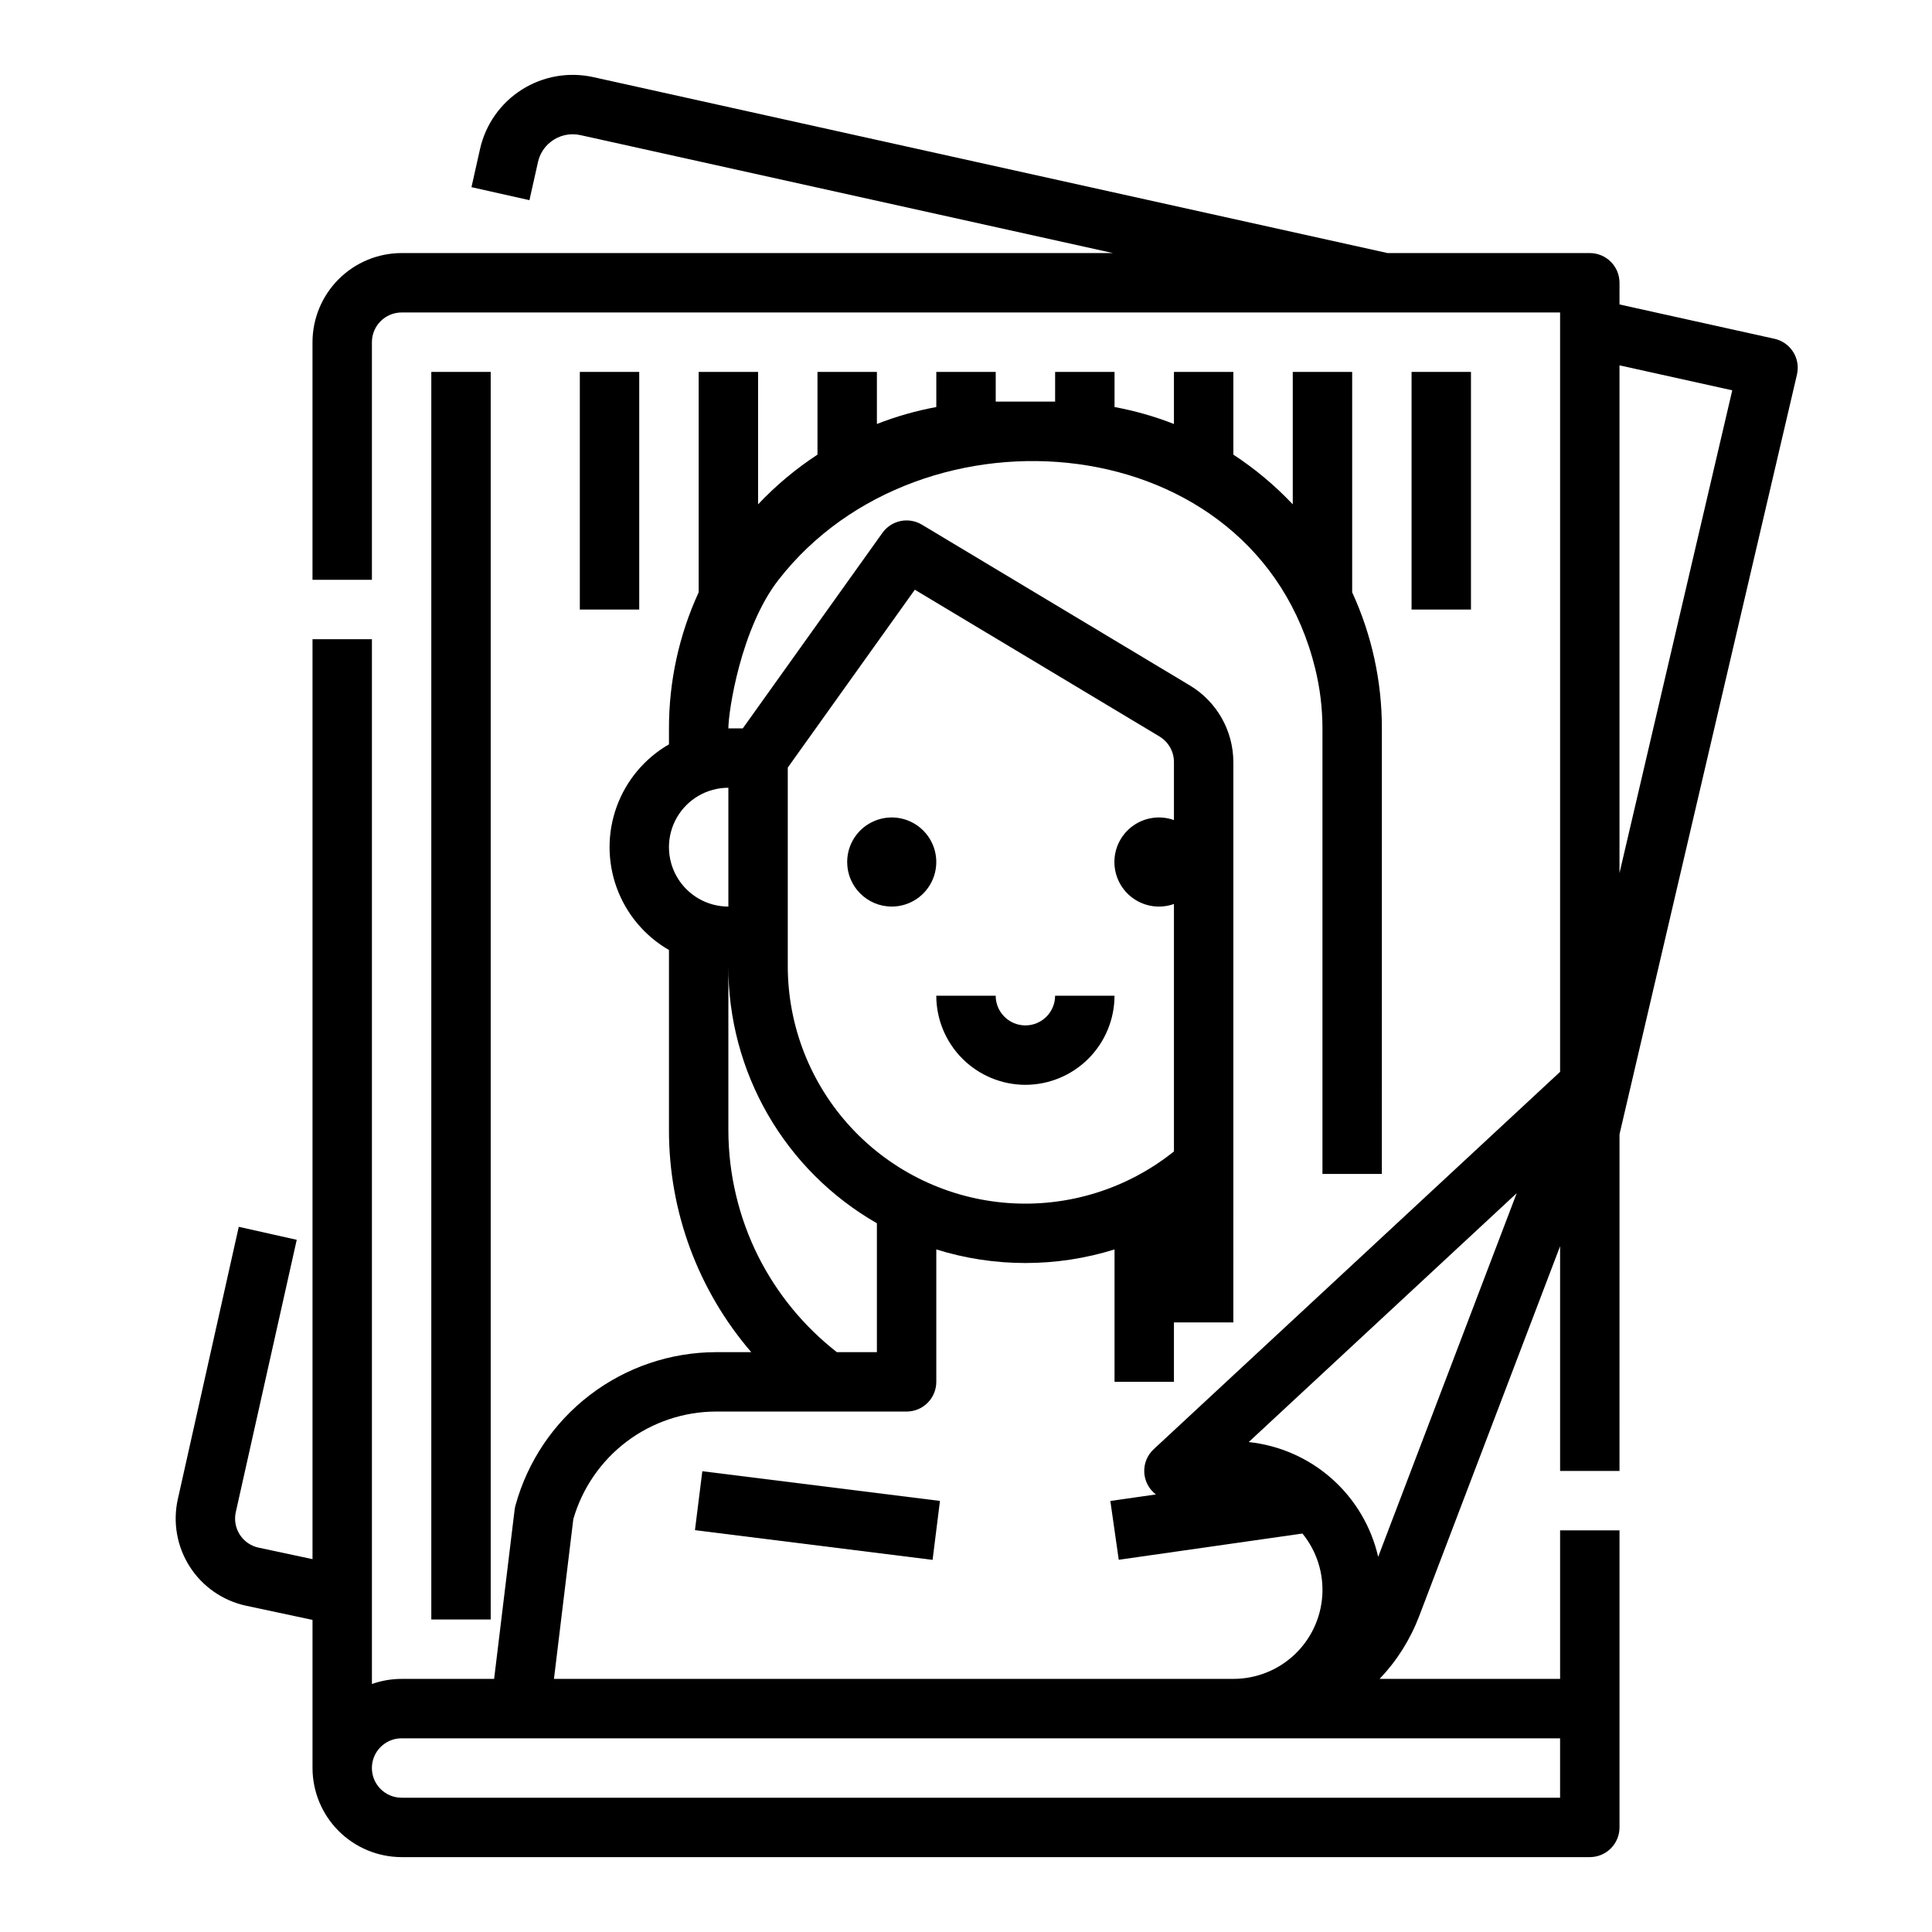 <?xml version="1.0" encoding="UTF-8"?>
<!-- Uploaded to: SVG Repo, www.svgrepo.com, Generator: SVG Repo Mixer Tools -->
<svg fill="#000000" width="800px" height="800px" version="1.1" viewBox="144 144 512 512" xmlns="http://www.w3.org/2000/svg">
 <g>
  <path d="m619.21 237.27c-1.121-1.781-2.91-3.039-4.961-3.492l-41.062-9.094v-5.746c0-2.086-0.828-4.09-2.305-5.566-1.477-1.477-3.481-2.305-5.566-2.305h-53.586l-210.5-46.629c-6.508-1.445-13.328-0.25-18.957 3.324-5.629 3.574-9.609 9.238-11.066 15.746l-2.262 10.094 15.363 3.445 2.262-10.094v-0.004c0.461-2.098 1.633-3.973 3.316-5.305 2.227-1.781 5.144-2.461 7.926-1.84l141.12 31.262h-188.5c-6.262 0.008-12.262 2.496-16.691 6.926-4.426 4.426-6.918 10.43-6.926 16.691v62.977h15.746v-62.977c0.004-4.348 3.527-7.867 7.871-7.875h307.01v201.24l-107.69 100c-1.703 1.57-2.625 3.816-2.512 6.133 0.109 2.312 1.238 4.461 3.086 5.863l-12.074 1.727 2.227 15.586 48.676-6.953v-0.004c3.785 4.641 5.664 10.543 5.262 16.516-0.406 5.973-3.062 11.566-7.438 15.652-4.375 4.086-10.141 6.356-16.125 6.352h-180.05l5.129-42.336v0.004c2.371-8.211 7.34-15.426 14.16-20.57 6.824-5.141 15.133-7.93 23.676-7.945h50.488c2.09 0 4.09-0.828 5.566-2.305 1.477-1.477 2.305-3.481 2.305-5.566v-35.09c15.379 4.801 31.855 4.801 47.234 0v35.09h15.742v-15.746h15.742l0.004-148.52c-0.023-8.289-4.371-15.965-11.465-20.25l-71.078-42.648c-3.519-2.109-8.07-1.164-10.457 2.176l-37.004 51.809h-3.82c0-4.481 3.273-26.492 13.285-39.359 37.797-48.594 126.4-41.059 142.23 23.512l-0.004-0.004c1.277 5.188 1.922 10.508 1.926 15.852v118.08h15.742l0.004-118.08c0.012-12.445-2.672-24.746-7.871-36.055v-58.41h-15.746v35.098c-4.711-4.996-9.996-9.418-15.742-13.176v-21.922h-15.746v13.801c-5.094-1.996-10.363-3.5-15.742-4.492v-9.309h-15.746v7.871h-15.742v-7.871h-15.746v9.312-0.004c-5.379 0.992-10.648 2.496-15.742 4.492v-13.801h-15.746v21.922c-5.746 3.758-11.031 8.18-15.742 13.176v-35.098h-15.746v58.41c-5.199 11.309-7.883 23.609-7.871 36.055v4.234c-6.41 3.695-11.312 9.535-13.844 16.488s-2.531 14.574 0 21.527c2.531 6.953 7.434 12.793 13.844 16.488v47.75c-0.016 21.586 7.723 42.461 21.805 58.824h-9.316c-12.09 0.02-23.84 4.008-33.445 11.352-9.605 7.344-16.535 17.633-19.73 29.297-0.098 0.367-0.172 0.742-0.219 1.117l-5.43 44.824h-24.512c-2.684 0-5.344 0.457-7.871 1.355v-276.88h-15.746v243.79l-14.293-3.051v0.004c-2.055-0.441-3.848-1.684-4.984-3.453-1.133-1.766-1.512-3.914-1.055-5.965l16.152-72.164-15.363-3.445-16.152 72.18c-1.371 6.148-0.23 12.594 3.172 17.898 3.402 5.301 8.781 9.027 14.941 10.344l17.582 3.754v39.246c0.008 6.262 2.5 12.266 6.926 16.691 4.43 4.426 10.43 6.918 16.691 6.926h314.88c2.086 0 4.09-0.832 5.566-2.305 1.477-1.477 2.305-3.481 2.305-5.566v-78.723h-15.746v39.359h-47.832c4.555-4.773 8.109-10.41 10.465-16.574l37.367-98.09v59.562h15.742l0.004-89.238 47.027-201.33h-0.004c0.48-2.051 0.121-4.203-1-5.984zm-232.77 63.008 64.848 38.906h-0.004c2.367 1.426 3.816 3.984 3.824 6.75v15.391c-3.617-1.293-7.637-0.746-10.777 1.465-3.137 2.211-5.004 5.812-5.004 9.652 0 3.84 1.867 7.441 5.004 9.652 3.141 2.215 7.16 2.762 10.777 1.469v65.582c-12.41 9.945-28.125 14.828-43.988 13.664-15.859-1.164-30.695-8.289-41.52-19.941-10.824-11.652-16.836-26.969-16.832-42.871v-52.582zm-49.414 52.484v31.488c-5.625 0-10.824-3-13.637-7.871-2.812-4.871-2.812-10.875 0-15.746 2.812-4.871 8.012-7.871 13.637-7.871zm7.871 124.1c-5.16-10.359-7.856-21.777-7.871-33.352v-43.512c-0.051 13.828 3.566 27.422 10.48 39.398 6.914 11.977 16.879 21.906 28.879 28.777v34.16h-10.613c-8.762-6.836-15.891-15.539-20.875-25.473zm212.54 143.55h-307.01c-4.348 0-7.871-3.523-7.871-7.871 0-4.348 3.523-7.871 7.871-7.871h307.01zm-48.207-63.832c-1.836-8.012-6.129-15.25-12.281-20.707-6.148-5.453-13.852-8.848-22.027-9.715l71.02-65.949zm63.953-181.21v-134.55l29.883 6.617z"/>
  <path d="m258.3 242.56h15.742v330.62h-15.742z"/>
  <path d="m297.66 242.56h15.742v62.977h-15.742z"/>
  <path d="m518.08 242.56h15.742v62.977h-15.742z"/>
  <path d="m380.32 384.25c4.773 0 9.078-2.875 10.906-7.289 1.828-4.41 0.82-9.492-2.559-12.867-3.379-3.379-8.457-4.387-12.867-2.559-4.414 1.824-7.289 6.133-7.289 10.906 0.004 6.519 5.289 11.801 11.809 11.809z"/>
  <path d="m415.74 431.49c6.262-0.008 12.266-2.5 16.691-6.926 4.426-4.43 6.918-10.43 6.926-16.691h-15.746c0 4.348-3.523 7.871-7.871 7.871-4.348 0-7.871-3.523-7.871-7.871h-15.746c0.008 6.262 2.5 12.262 6.926 16.691 4.43 4.426 10.43 6.918 16.691 6.926z"/>
  <path d="m328.17 549.51 1.953-15.621 62.977 7.871-1.953 15.621z"/>
 </g>
</svg>